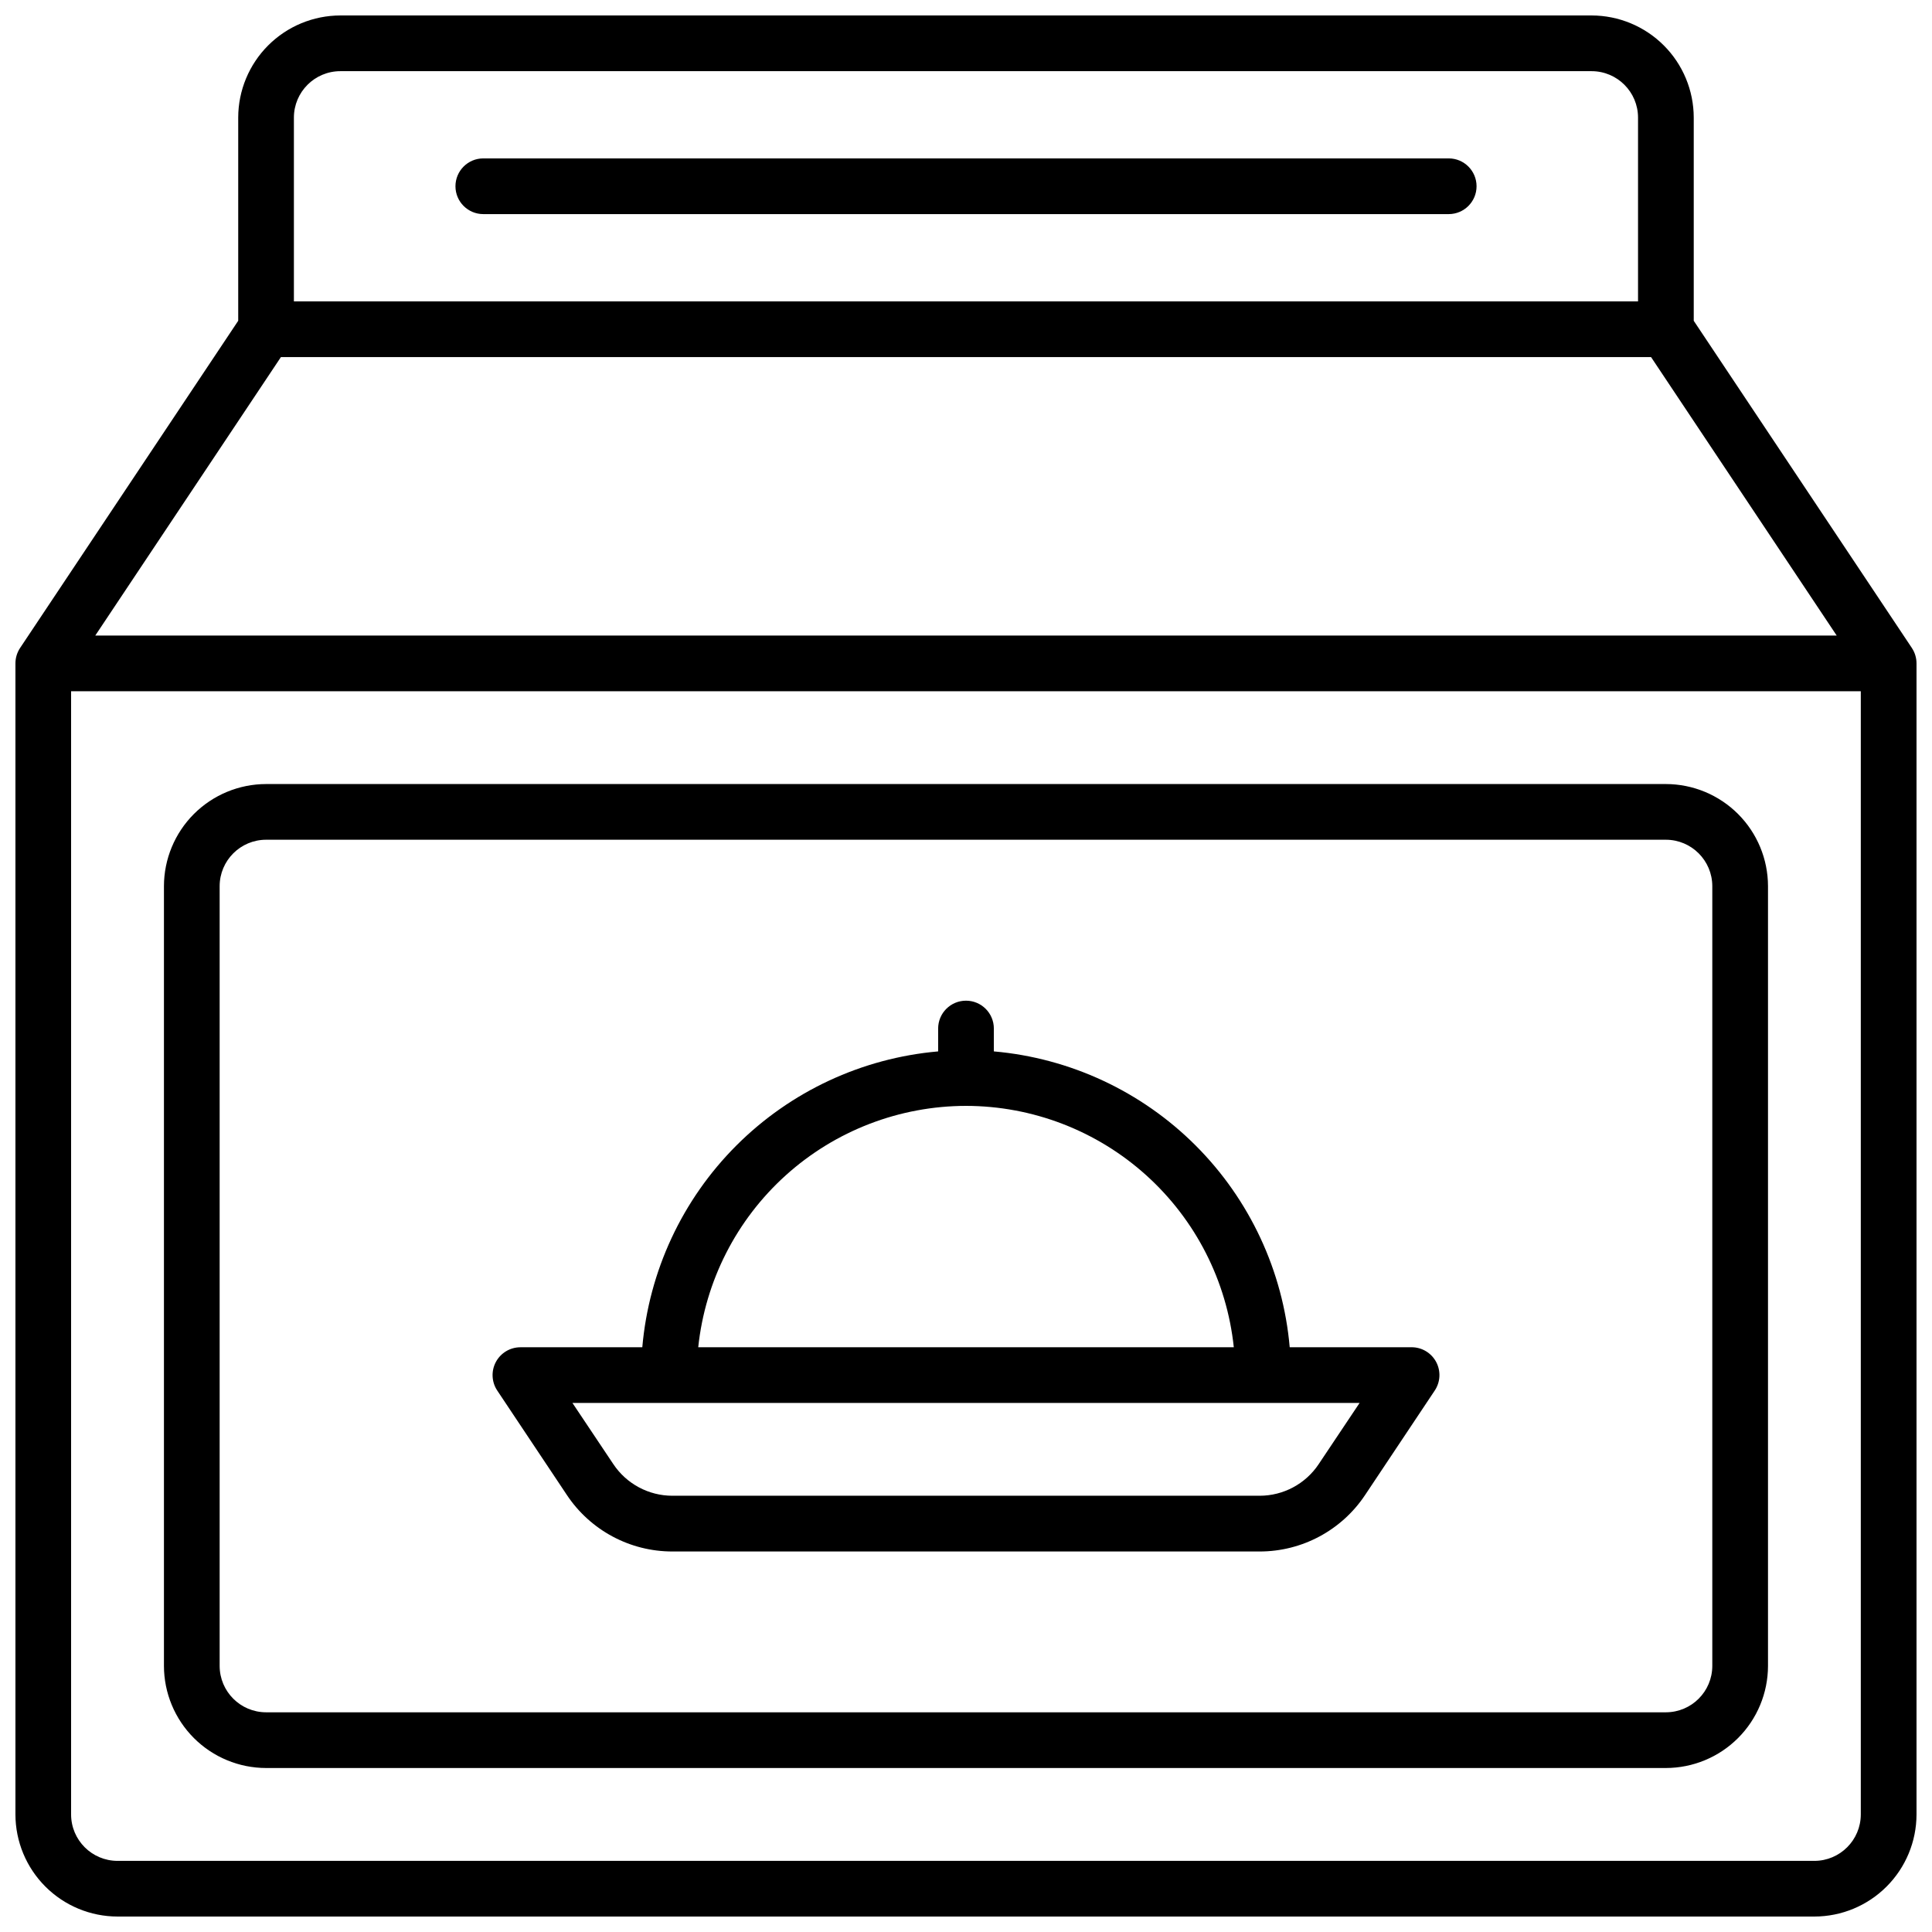<?xml version="1.0" encoding="UTF-8"?>
<!-- The Best Svg Icon site in the world: iconSvg.co, Visit us! https://iconsvg.co -->
<svg width="800px" height="800px" version="1.1" viewBox="144 144 512 512" xmlns="http://www.w3.org/2000/svg">
 <defs>
  <clipPath id="a">
   <path d="m148.09 148.09h503.81v503.81h-503.81z"/>
  </clipPath>
 </defs>
 <path d="m585.48 351.78h-370.97c-7.176 0.012-14.051 2.867-19.125 7.938-5.07 5.074-7.926 11.949-7.938 19.125v206.64c0.012 7.172 2.867 14.051 7.938 19.121 5.074 5.074 11.949 7.926 19.125 7.938h370.97c7.172-0.012 14.051-2.863 19.121-7.938 5.074-5.07 7.926-11.949 7.938-19.121v-206.64c-0.012-7.176-2.863-14.051-7.938-19.125-5.07-5.07-11.949-7.926-19.121-7.938zm12.297 233.7c-0.008 6.789-5.508 12.289-12.297 12.297h-370.97c-6.789-0.008-12.289-5.508-12.301-12.297v-206.64c0.012-6.789 5.512-12.289 12.301-12.301h370.97c6.789 0.012 12.289 5.512 12.297 12.301z"/>
 <g clip-path="url(#a)">
  <path d="m650.66 315.71-57.801-86.699v-53.855c-0.012-7.172-2.863-14.051-7.938-19.121-5.074-5.074-11.949-7.926-19.121-7.938h-331.61c-7.176 0.012-14.051 2.863-19.125 7.938-5.07 5.07-7.926 11.949-7.938 19.121v53.855l-57.801 86.699c-0.805 1.215-1.238 2.637-1.238 4.094v305.04c0.012 7.172 2.863 14.051 7.938 19.121 5.07 5.074 11.949 7.93 19.121 7.938h449.69c7.172-0.008 14.051-2.863 19.121-7.938 5.074-5.07 7.93-11.949 7.938-19.121v-305.04c0-1.457-0.43-2.879-1.238-4.094zm-416.47-152.85h331.61c6.785 0.008 12.289 5.508 12.297 12.297v48.711h-356.21v-48.711c0.012-6.789 5.512-12.289 12.301-12.297zm-15.742 75.77h363.1l49.199 73.801h-461.5zm406.39 398.52h-449.7c-6.789-0.012-12.289-5.512-12.297-12.301v-297.66h474.29v297.66c-0.012 6.789-5.512 12.289-12.301 12.301z"/>
 </g>
 <path d="m272.08 200.74h255.84c4.078 0 7.383-3.305 7.383-7.379 0-4.078-3.305-7.383-7.383-7.383h-255.84c-4.074 0-7.379 3.305-7.379 7.383 0 4.074 3.305 7.379 7.379 7.379z"/>
 <path d="m518.08 501.03h-32.293c-1.77-20.199-10.598-39.129-24.938-53.469-14.34-14.336-33.27-23.16-53.469-24.93v-6.062 0.004c0-4.078-3.305-7.383-7.379-7.383-4.078 0-7.383 3.305-7.383 7.383v6.059c-20.199 1.77-39.133 10.598-53.469 24.934-14.34 14.34-23.168 33.273-24.934 53.473h-32.297c-2.723 0-5.223 1.5-6.508 3.898-1.281 2.398-1.141 5.312 0.367 7.574l18.449 27.672c6.227 9.363 16.73 14.988 27.977 14.977h155.59c11.246 0.012 21.75-5.613 27.977-14.977l18.449-27.672c1.516-2.262 1.66-5.18 0.375-7.582-1.285-2.402-3.789-3.902-6.516-3.898zm-118.08-63.961h0.004c17.637 0.02 34.641 6.566 47.742 18.375 13.102 11.809 21.375 28.043 23.223 45.586h-141.93c1.848-17.543 10.121-33.777 23.223-45.586 13.102-11.809 30.105-18.355 47.746-18.375zm93.48 94.918h0.004c-3.492 5.254-9.387 8.41-15.695 8.402h-155.58c-6.305 0.004-12.195-3.152-15.684-8.402l-10.824-16.195 208.61-0.004z"/>
</svg>
